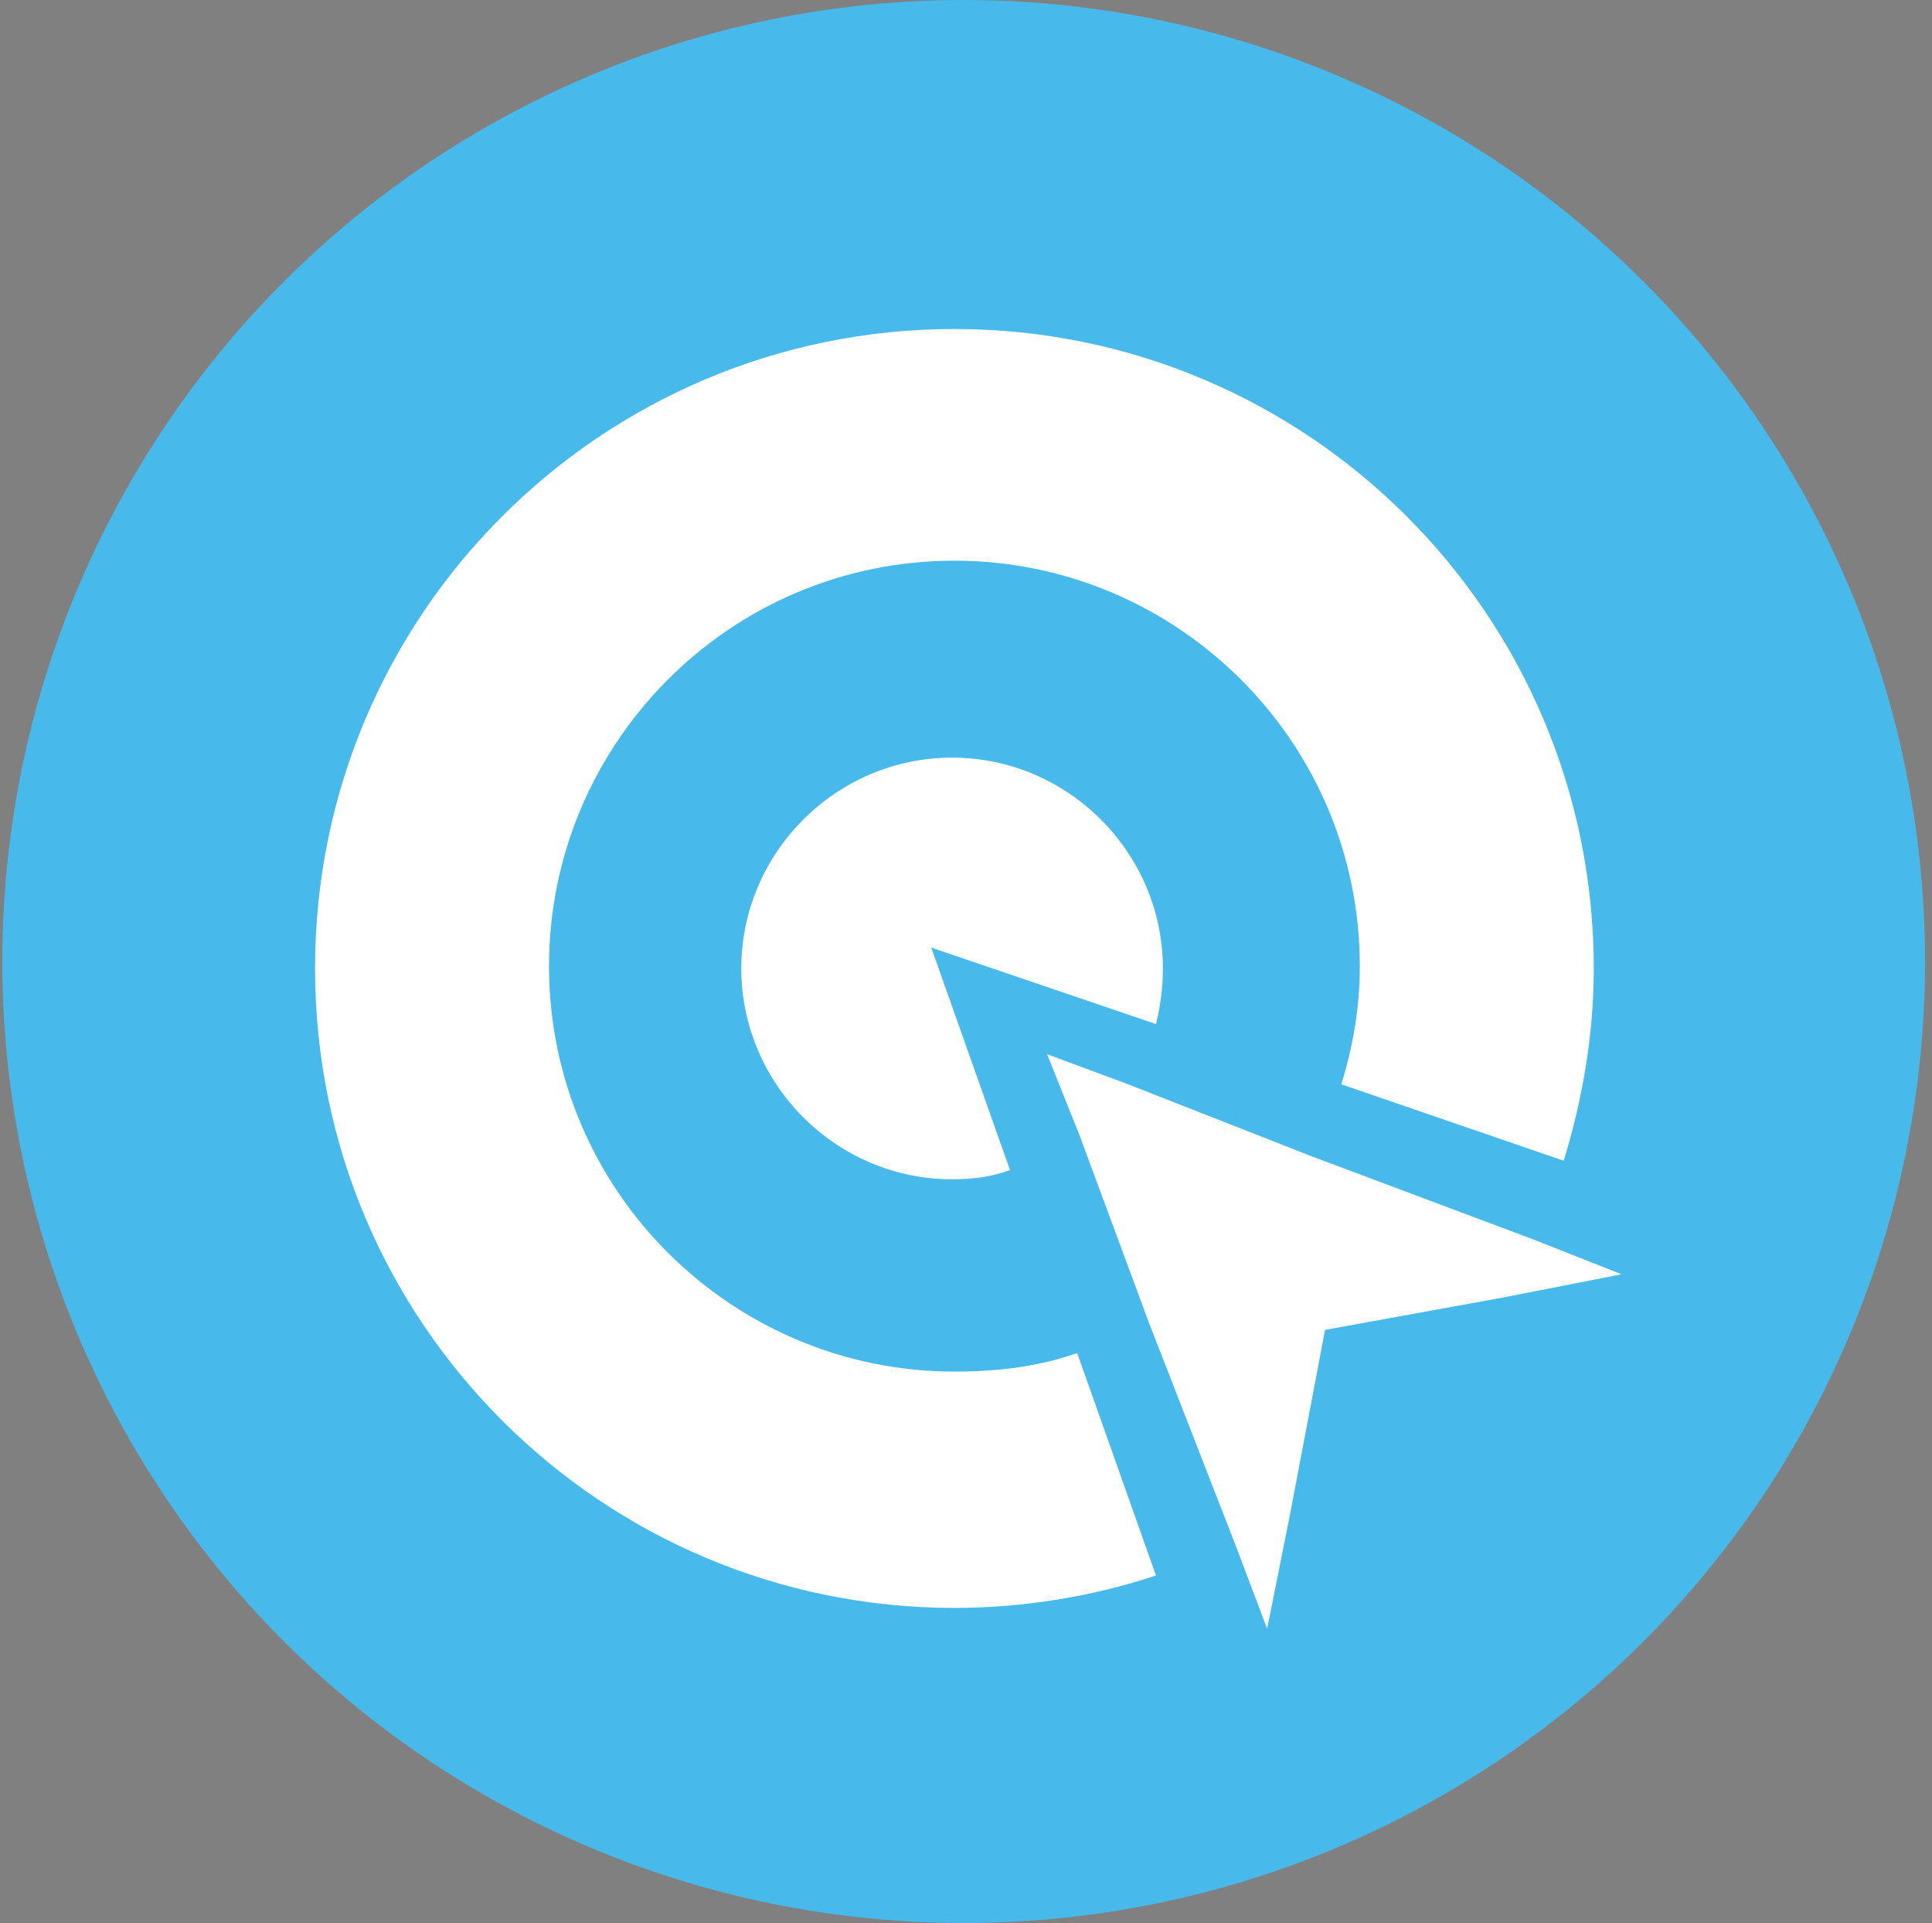 <?xml version="1.0" encoding="UTF-8"?> <!-- Generator: Adobe Illustrator 21.1.0, SVG Export Plug-In . SVG Version: 6.00 Build 0) --> <svg xmlns="http://www.w3.org/2000/svg" xmlns:xlink="http://www.w3.org/1999/xlink" id="Layer_1" x="0px" y="0px" viewBox="0 0 83.4 83" style="enable-background:new 0 0 83.4 83;" xml:space="preserve"><rect x="0" y="0" width="83.4" height="83" fill="#808080" stroke="none"/> <style type="text/css"> .st0{fill:#47BAEB;} .st1{fill:#FFFFFF;} .st2{fill:#93278F;} </style> <circle class="st0" cx="41.6" cy="41.5" r="41.5"></circle> <g> <path class="st1" d="M41.2,59.2c-9.6,0-17.5-7.8-17.5-17.5c0-9.6,7.8-17.5,17.5-17.5c9.6,0,17.5,7.8,17.5,17.5 c0,1.8-0.3,3.5-0.8,5.1l9.6,3.3c0.8-2.6,1.3-5.4,1.3-8.3c0-15.3-12.4-27.6-27.6-27.6S13.6,26.5,13.6,41.8 c0,15.3,12.4,27.6,27.6,27.6c3,0,6-0.5,8.7-1.4l-3.4-9.6C44.8,59,43,59.2,41.2,59.2z"></path> <path class="st1" d="M49.9,44.2c0.2-0.8,0.3-1.6,0.3-2.4c0-5-4.1-9.1-9.1-9.1s-9.1,4.1-9.1,9.1c0,5,4.1,9.1,9.1,9.1 c0.9,0,1.7-0.1,2.5-0.4l-3.4-9.6L49.9,44.2z"></path> <path class="st2" d="M62.4,61.7"></path> <polygon class="st1" points="66.2,53.5 56.6,49.9 48.7,46.8 45.2,45.5 46.6,49 49.6,57.1 53.3,66.6 54.7,70.3 55.7,65.3 57.2,57.4 64.9,56 70,55 "></polygon> </g> </svg> 